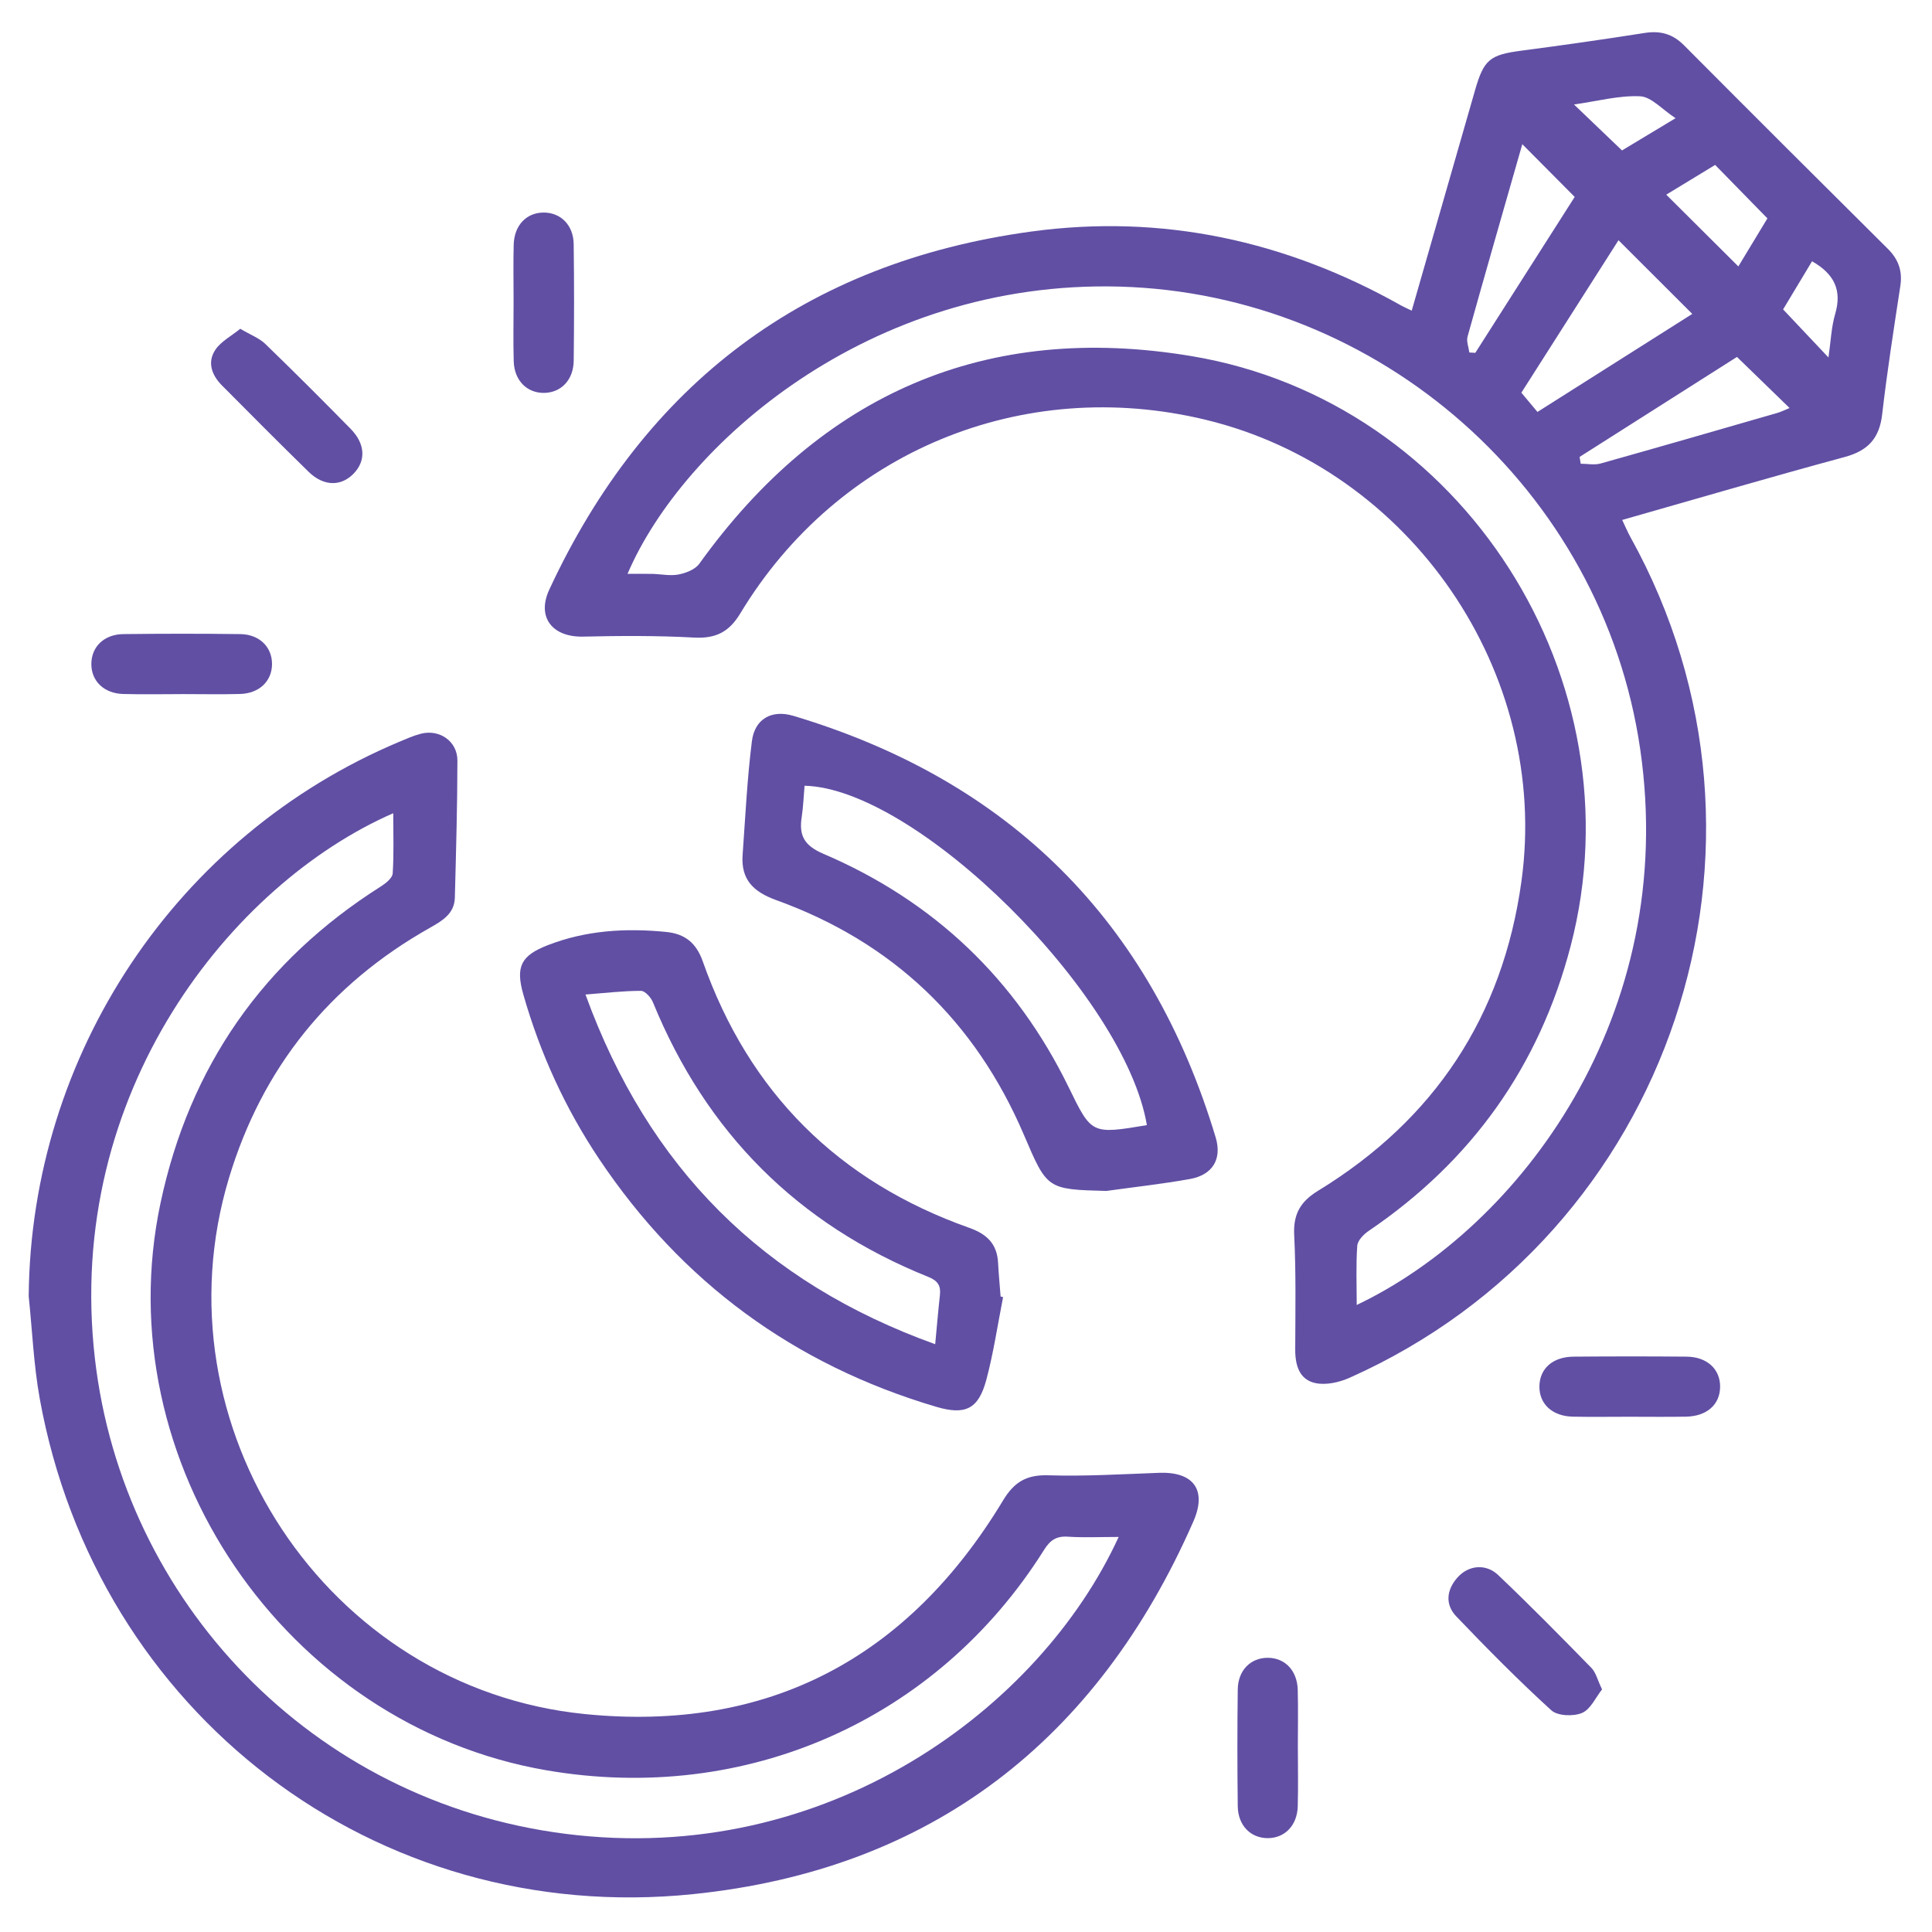 <?xml version="1.0" encoding="UTF-8" standalone="no"?>
<svg xmlns:inkscape="http://www.inkscape.org/namespaces/inkscape" xmlns:sodipodi="http://sodipodi.sourceforge.net/DTD/sodipodi-0.dtd" xmlns="http://www.w3.org/2000/svg" xmlns:svg="http://www.w3.org/2000/svg" id="Camada_2" data-name="Camada 2" viewBox="0 0 150 150" version="1.1" sodipodi:docname="divorcio.svg" width="150" height="150" inkscape:version="1.1.2 (b8e25be833, 2022-02-05)">
  <defs id="defs4">
    <style id="style2">
      .cls-1 {
        stroke-width: 0px;
      }
    </style>
  </defs>
  <g id="Camada_1-2" data-name="Camada 1" transform="matrix(0.201,0,0,0.201,2.228,2.499)" style="fill:#614fa4;fill-opacity:1">
    <g id="g26" style="fill:#614fa4;fill-opacity:1">
      <path class="cls-1" d="m 534.22,107.55 c 8.32,-28.95 16.41,-57.04 24.46,-85.14 3.41,-11.88 5.72,-13.67 17.98,-15.28 15.86,-2.08 31.71,-4.34 47.52,-6.83 6.03,-0.95 10.8,0.33 15.16,4.71 26.17,26.3 52.44,52.51 78.77,78.65 4.15,4.12 5.72,8.62 4.84,14.4 -2.52,16.51 -5.11,33.02 -7.02,49.6 -1.07,9.25 -5.49,14.01 -14.48,16.44 -28.5,7.71 -56.84,16.03 -85.93,24.31 1.21,2.54 2.09,4.66 3.2,6.66 66.05,118.99 15.91,269.26 -108.5,324.68 -3.94,1.76 -8.98,2.9 -13.05,2.09 -6.34,-1.26 -7.97,-6.86 -7.95,-13.01 0.05,-14.75 0.33,-29.52 -0.4,-44.23 -0.4,-8.12 2.45,-12.94 9.27,-17.11 44.95,-27.49 71.32,-67.38 78.52,-119.57 11.11,-80.5 -42.73,-159.05 -121.95,-178.2 -70.89,-17.14 -142.15,12.37 -179.8,74.8 -4.33,7.18 -9.49,9.77 -17.83,9.32 -14.25,-0.78 -28.58,-0.69 -42.86,-0.37 -11.91,0.27 -18.05,-7.49 -13.07,-18.19 37,-79.56 98.93,-126.33 186.05,-138.26 50.61,-6.93 98.44,3.47 142.98,28.55 1.04,0.58 2.14,1.05 4.1,2 z M 512.95,491.64 C 576.15,461.55 637.43,379.61 622.47,276.92 607.85,176.57 521.6,100.99 421.27,98.27 324.38,95.64 252.5,159.62 231.31,209.23 c 3.29,0 6.43,-0.06 9.57,0.01 3.4,0.08 6.9,0.86 10.15,0.23 2.87,-0.56 6.41,-1.94 8,-4.14 47.05,-65.54 110.62,-93.53 190.24,-80.19 104.87,17.57 173.13,125.16 146.34,227.83 -12.14,46.51 -38.24,83.06 -78.01,110.05 -1.95,1.32 -4.28,3.72 -4.42,5.75 -0.53,7.4 -0.21,14.86 -0.21,22.86 z M 582.8,146.68 c 20.6,-13.04 40.43,-25.6 59.79,-37.86 -9.55,-9.54 -18.93,-18.9 -28.5,-28.46 -12.37,19.42 -25.07,39.35 -37.52,58.89 2.27,2.71 3.97,4.74 6.22,7.44 z M 576.93,43.27 c -7.16,25.03 -14.25,49.63 -21.14,74.28 -0.52,1.85 0.42,4.11 0.68,6.17 0.77,0.05 1.54,0.09 2.31,0.14 C 571.74,103.53 584.7,83.2 597.17,63.63 590.3,56.72 583.9,50.28 576.93,43.26 Z m 82.92,82.17 c -20.14,12.8 -40.46,25.71 -60.79,38.62 0.14,0.88 0.29,1.76 0.43,2.63 2.57,0 5.31,0.58 7.69,-0.09 22.8,-6.39 45.54,-12.97 68.29,-19.54 1.51,-0.43 2.92,-1.17 4.7,-1.89 -6.83,-6.64 -13.22,-12.84 -20.32,-19.73 z m 0.53,-34.96 c 3.78,-6.24 7.71,-12.75 11.23,-18.56 -6.99,-7.15 -13.47,-13.78 -20.19,-20.65 -6.31,3.84 -12.75,7.75 -18.89,11.49 9.51,9.46 18.53,18.44 27.86,27.72 z M 615.45,45.67 c 6.25,-3.76 12.63,-7.6 20.68,-12.45 -5.25,-3.42 -9.34,-8.25 -13.67,-8.46 -8.15,-0.39 -16.43,1.88 -25.56,3.17 6.55,6.27 12.26,11.73 18.54,17.74 z m 73.4,42.82 c -3.98,6.62 -7.83,13.01 -11.18,18.59 5.88,6.23 11.43,12.1 17.52,18.56 0.89,-6.08 1.09,-11.66 2.61,-16.85 2.65,-9.08 -0.31,-15.36 -8.94,-20.3 z" id="path6" style="fill:#614fa4;fill-opacity:1"></path>
      <path class="cls-1" d="m 0,488.18 c 0.84,-93.39 57.07,-177.92 143.25,-214.13 2.68,-1.12 5.36,-2.32 8.16,-3.05 7.22,-1.89 14.2,2.86 14.19,10.33 -0.02,17.65 -0.53,35.3 -0.99,52.95 -0.16,6.24 -4.83,8.95 -9.63,11.66 -38.76,21.86 -64.75,54.06 -77.6,96.59 -28.95,95.87 37.66,197.1 137.4,207.12 70.93,7.12 124.87,-21.67 161.55,-82.46 4.31,-7.15 9.04,-10.02 17.48,-9.76 14.27,0.44 28.58,-0.44 42.87,-0.96 13.2,-0.48 18.55,6.58 13.2,18.78 C 412.82,659.74 348.65,709.77 256.64,719.21 133.64,731.83 26.21,649.12 4.27,527.83 1.91,514.78 1.38,501.41 -0.01,488.18 Z m 421,93.06 c -7.05,0 -13.36,0.31 -19.63,-0.1 -4.51,-0.3 -6.87,1.43 -9.21,5.16 -41.31,65.71 -115.11,98.32 -192.12,85.08 C 99.14,654.04 29.69,552.07 50.93,452.2 c 11.19,-52.62 39.61,-93.43 85.19,-122.29 1.86,-1.18 4.36,-3.2 4.48,-4.97 0.5,-7.61 0.21,-15.28 0.21,-23.25 -62.24,27.19 -127.12,107.65 -115.23,210.7 10.8,93.65 83.68,171.05 181.72,183.52 101.31,12.89 183.5,-48.76 213.71,-114.66 z" id="path8" style="fill:#614fa4;fill-opacity:1"></path>
      <path class="cls-1" d="m 376.38,488.61 c -2.1,10.62 -3.67,21.39 -6.45,31.83 -3.05,11.46 -8.12,13.87 -19.46,10.51 -54.87,-16.26 -98.26,-48.14 -130.07,-95.62 -13.15,-19.64 -22.86,-40.9 -29.34,-63.63 -3.07,-10.78 -0.86,-15.03 9.41,-19.03 14.83,-5.77 30.15,-6.67 45.78,-5.12 7.25,0.72 11.62,4.25 14.14,11.41 17.86,50.64 52.34,84.98 103.02,102.92 6.77,2.4 10.66,6.23 11.03,13.47 0.23,4.34 0.65,8.67 0.98,13.01 0.32,0.09 0.63,0.17 0.95,0.26 z m -26.23,18.18 c 0.68,-7.14 1.17,-13.08 1.83,-19 0.4,-3.63 -0.86,-5.54 -4.45,-6.98 -50.52,-20.28 -85.85,-55.8 -106.41,-106.1 -0.76,-1.86 -3.03,-4.4 -4.61,-4.41 -6.78,0 -13.56,0.81 -21.44,1.42 24.34,66.94 68.56,111.15 135.08,135.07 z" id="path10" style="fill:#614fa4;fill-opacity:1"></path>
      <path class="cls-1" d="m 416.28,447.59 c -22.99,-0.6 -22.88,-0.65 -31.86,-21.66 -18.8,-43.98 -50.67,-74.44 -95.73,-90.7 -8.82,-3.18 -13.61,-7.97 -12.93,-17.4 1.06,-14.67 1.75,-29.39 3.59,-43.97 1.09,-8.64 7.67,-12.28 16.04,-9.78 83.64,25.05 138.02,79.4 163.11,162.87 2.51,8.35 -1.23,14.46 -9.89,16.02 -10.71,1.93 -21.55,3.11 -32.34,4.62 z m 15.64,-25.42 c -8.5,-50.41 -88.9,-130.08 -132.23,-131.1 -0.36,4.06 -0.5,8.17 -1.12,12.22 -1.08,7.1 1.07,10.93 8.37,14.06 42.66,18.25 74.36,48.38 94.73,90.11 8.9,18.23 8.75,18.31 30.24,14.71 z" id="path12" style="fill:#614fa4;fill-opacity:1"></path>
      <path class="cls-1" d="m 81.73,114.57 c 4.04,2.39 7.32,3.59 9.61,5.8 11.15,10.77 22.11,21.74 32.97,32.8 5.76,5.86 6.02,12.39 1.17,17.37 -4.88,5.01 -11.59,4.91 -17.38,-0.75 -11.27,-11 -22.36,-22.18 -33.46,-33.35 -3.94,-3.97 -5.77,-8.96 -2.53,-13.78 2.18,-3.23 6.14,-5.27 9.61,-8.1 z" id="path14" style="fill:#614fa4;fill-opacity:1"></path>
      <path class="cls-1" d="m 607.74,640.13 c -2.45,3.07 -4.41,7.68 -7.73,9.09 -3.34,1.41 -9.46,1.19 -11.89,-1.03 -12.69,-11.57 -24.79,-23.82 -36.67,-36.24 -4.42,-4.62 -3.82,-10.29 0.49,-15.1 4.17,-4.66 10.87,-5.45 15.65,-0.91 12.29,11.67 24.18,23.76 36.03,35.88 1.73,1.77 2.35,4.63 4.12,8.31 z" id="path16" style="fill:#614fa4;fill-opacity:1"></path>
      <path class="cls-1" d="m 187.3,103.89 c 0,-7.27 -0.15,-14.54 0.04,-21.8 0.2,-7.46 4.87,-12.35 11.47,-12.42 6.61,-0.07 11.6,4.79 11.7,12.18 0.2,15.02 0.19,30.04 0.01,45.05 -0.09,7.45 -4.9,12.36 -11.47,12.43 -6.6,0.07 -11.49,-4.81 -11.7,-12.2 -0.22,-7.75 -0.05,-15.5 -0.05,-23.25 z" id="path18" style="fill:#614fa4;fill-opacity:1"></path>
      <path class="cls-1" d="m 59.04,255.68 c -7.52,0 -15.05,0.17 -22.57,-0.05 -7.43,-0.21 -12.3,-5.02 -12.27,-11.62 0.03,-6.61 4.9,-11.42 12.37,-11.51 15.05,-0.18 30.1,-0.19 45.14,0 7.43,0.09 12.31,5 12.28,11.6 -0.03,6.58 -4.93,11.33 -12.38,11.53 -7.52,0.2 -15.05,0.04 -22.57,0.04 z" id="path20" style="fill:#614fa4;fill-opacity:1"></path>
      <path class="cls-1" d="m 618.28,534.81 c -7.28,0 -14.56,0.12 -21.84,-0.03 -7.93,-0.17 -12.99,-4.91 -12.9,-11.75 0.1,-6.83 5.15,-11.37 13.2,-11.43 14.56,-0.12 29.13,-0.13 43.69,0 7.93,0.08 13,4.89 12.91,11.73 -0.1,6.83 -5.15,11.31 -13.21,11.45 -7.28,0.13 -14.56,0.03 -21.84,0.03 z" id="path22" style="fill:#614fa4;fill-opacity:1"></path>
      <path class="cls-1" d="m 490.24,662.8 c 0,7.51 0.17,15.02 -0.05,22.53 -0.22,7.4 -5.06,12.29 -11.66,12.25 -6.59,-0.04 -11.43,-4.94 -11.51,-12.37 -0.18,-15.02 -0.19,-30.04 0,-45.05 0.09,-7.42 5.01,-12.28 11.63,-12.24 6.61,0.04 11.33,4.91 11.54,12.36 0.2,7.5 0.04,15.02 0.04,22.53 z" id="path24" style="fill:#614fa4;fill-opacity:1"></path>
    </g>
  </g>
</svg>
